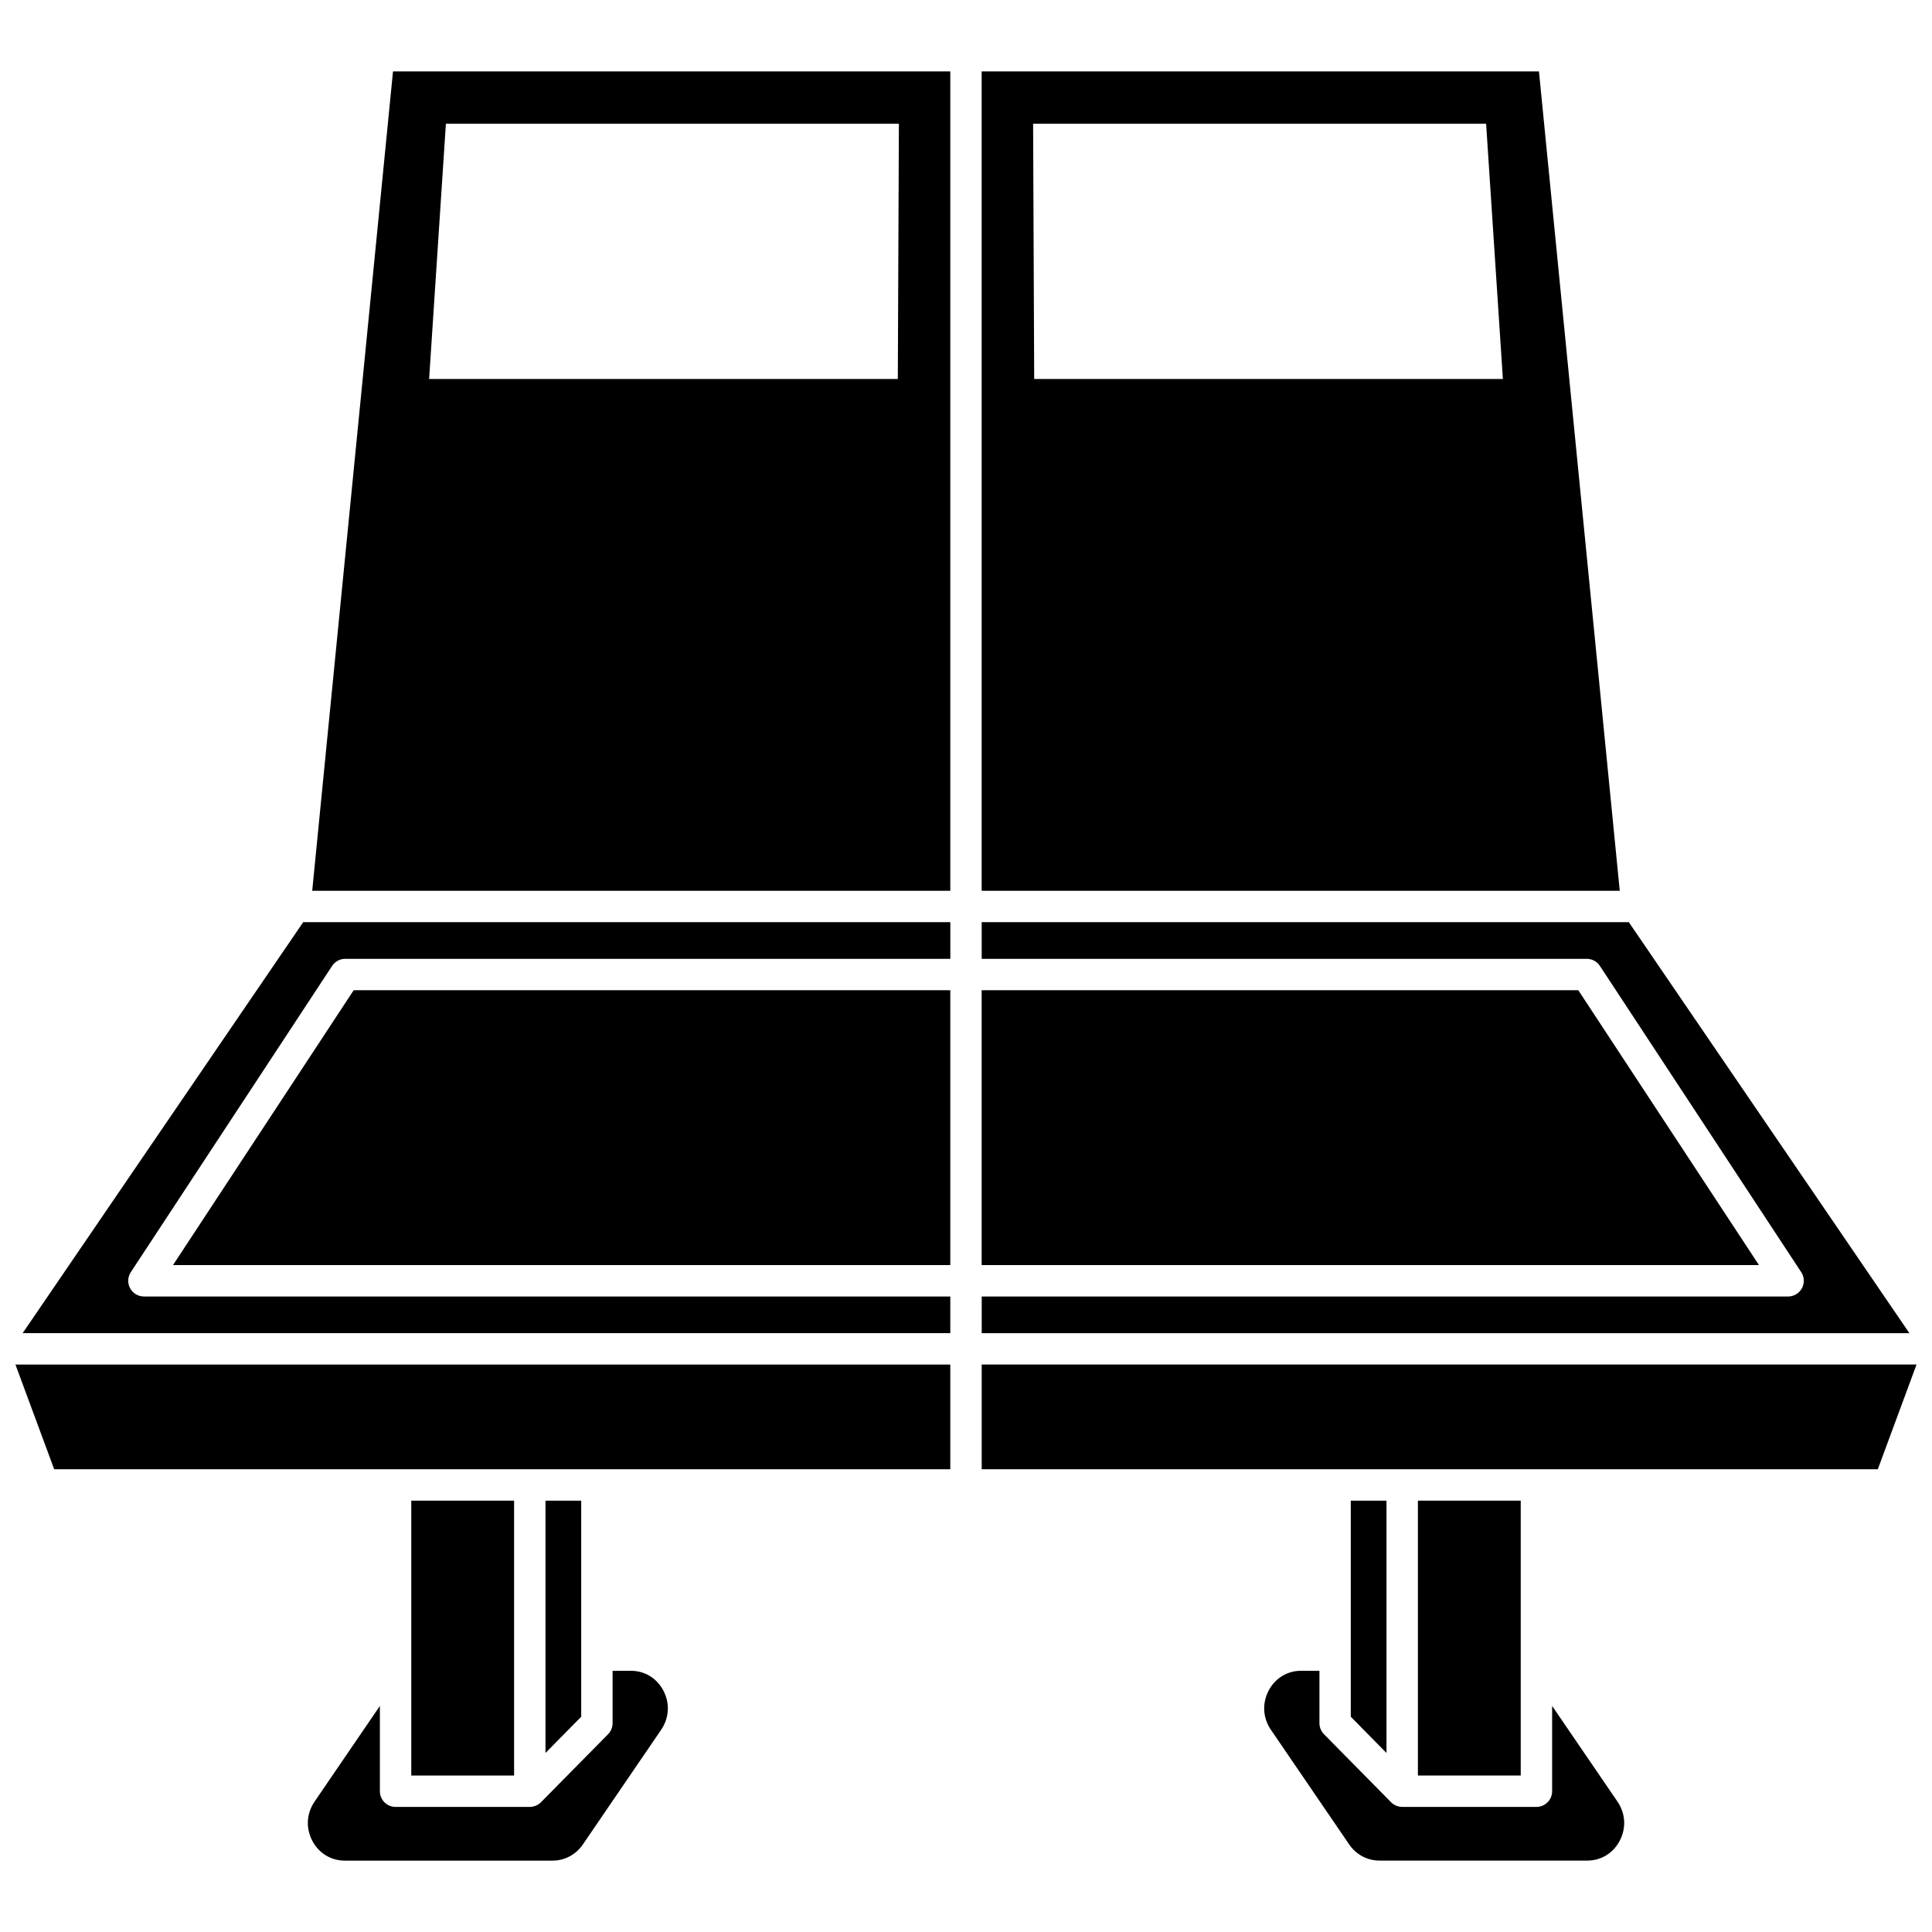 <?xml version="1.0" encoding="UTF-8"?>
<!-- Uploaded to: ICON Repo, www.iconrepo.com, Generator: ICON Repo Mixer Tools -->
<svg width="800px" height="800px" version="1.1" viewBox="144 144 512 512" xmlns="http://www.w3.org/2000/svg">
 <defs>
  <clipPath id="b">
   <path d="m148.09 505h247.91v29h-247.91z"/>
  </clipPath>
  <clipPath id="a">
   <path d="m404 505h247.9v29h-247.9z"/>
  </clipPath>
 </defs>
 <path d="m288.56 541.69v66.863l9.465-9.602v-57.262z"/>
 <g clip-path="url(#b)">
  <path d="m158.36 533.37h237.48v-27.754h-247.75z"/>
 </g>
 <path d="m252.99 541.69v72.844h27.25v-72.844z"/>
 <path d="m551.84 162.92h-147.69v217.14h169.1zm-133.77 81.516-0.285-67.637h120.05l4.445 67.637z"/>
 <path d="m562.26 406.41h-158.11v72.844h205.99z"/>
 <path d="m189.85 479.26h205.99v-72.844h-158.11z"/>
 <path d="m575.65 388.38h-171.49v9.719h160.35c1.402 0 2.707 0.703 3.477 1.875l53.355 81.164c0.84 1.277 0.91 2.914 0.184 4.258-0.727 1.348-2.133 2.188-3.66 2.188h-213.7v9.719h245.84z"/>
 <path d="m311.21 586.78h-4.867v13.879c0 1.094-0.43 2.141-1.195 2.922l-17.785 18.035c-0.004 0.004-0.008 0.008-0.012 0.012-0.191 0.195-0.402 0.367-0.633 0.523-0.098 0.066-0.203 0.109-0.305 0.164-0.137 0.078-0.27 0.16-0.414 0.219-0.137 0.055-0.277 0.09-0.418 0.129-0.121 0.035-0.238 0.082-0.363 0.109-0.27 0.055-0.543 0.082-0.816 0.082h-35.57c-2.297 0-4.16-1.863-4.16-4.16v-22.602l-17.312 25.359c-2.144 3.141-2.363 7.031-0.582 10.406 1.727 3.269 4.938 5.227 8.582 5.227h55.09c3.188 0 6.176-1.594 8-4.262l20.758-30.406c2.144-3.141 2.363-7.031 0.582-10.406-1.723-3.277-4.934-5.231-8.578-5.231z"/>
 <path d="m547.01 582.64v-40.953h-27.25v72.844h27.25z"/>
 <g clip-path="url(#a)">
  <path d="m404.16 505.61v27.754h237.48l10.262-27.754z"/>
 </g>
 <path d="m501.97 541.69v57.262l9.465 9.602v-66.863z"/>
 <path d="m226.74 380.06h169.1v-217.14h-147.69zm35.426-203.26h120.05l-0.285 67.637h-124.21z"/>
 <path d="m150 497.3h245.84v-9.719h-213.7c-1.531 0-2.934-0.84-3.66-2.188-0.727-1.344-0.656-2.981 0.184-4.258l53.355-81.164c0.77-1.168 2.074-1.875 3.477-1.875h160.35v-9.719h-171.49z"/>
 <path d="m555.33 596.09v22.602c0 2.297-1.863 4.16-4.16 4.16h-35.566c-0.273 0-0.547-0.027-0.816-0.082-0.125-0.023-0.242-0.074-0.363-0.109-0.141-0.043-0.281-0.074-0.418-0.129-0.148-0.062-0.277-0.145-0.414-0.223-0.102-0.055-0.207-0.102-0.301-0.164-0.227-0.152-0.438-0.328-0.633-0.523-0.004-0.004-0.008-0.008-0.012-0.012l-17.785-18.035c-0.766-0.777-1.195-1.828-1.195-2.922v-13.879h-4.867c-3.644 0-6.852 1.953-8.582 5.227-1.781 3.375-1.562 7.262 0.582 10.406l20.758 30.406c1.82 2.668 4.812 4.262 8 4.262h55.09c3.644 0 6.852-1.953 8.582-5.227 1.781-3.375 1.562-7.262-0.582-10.406z"/>
</svg>